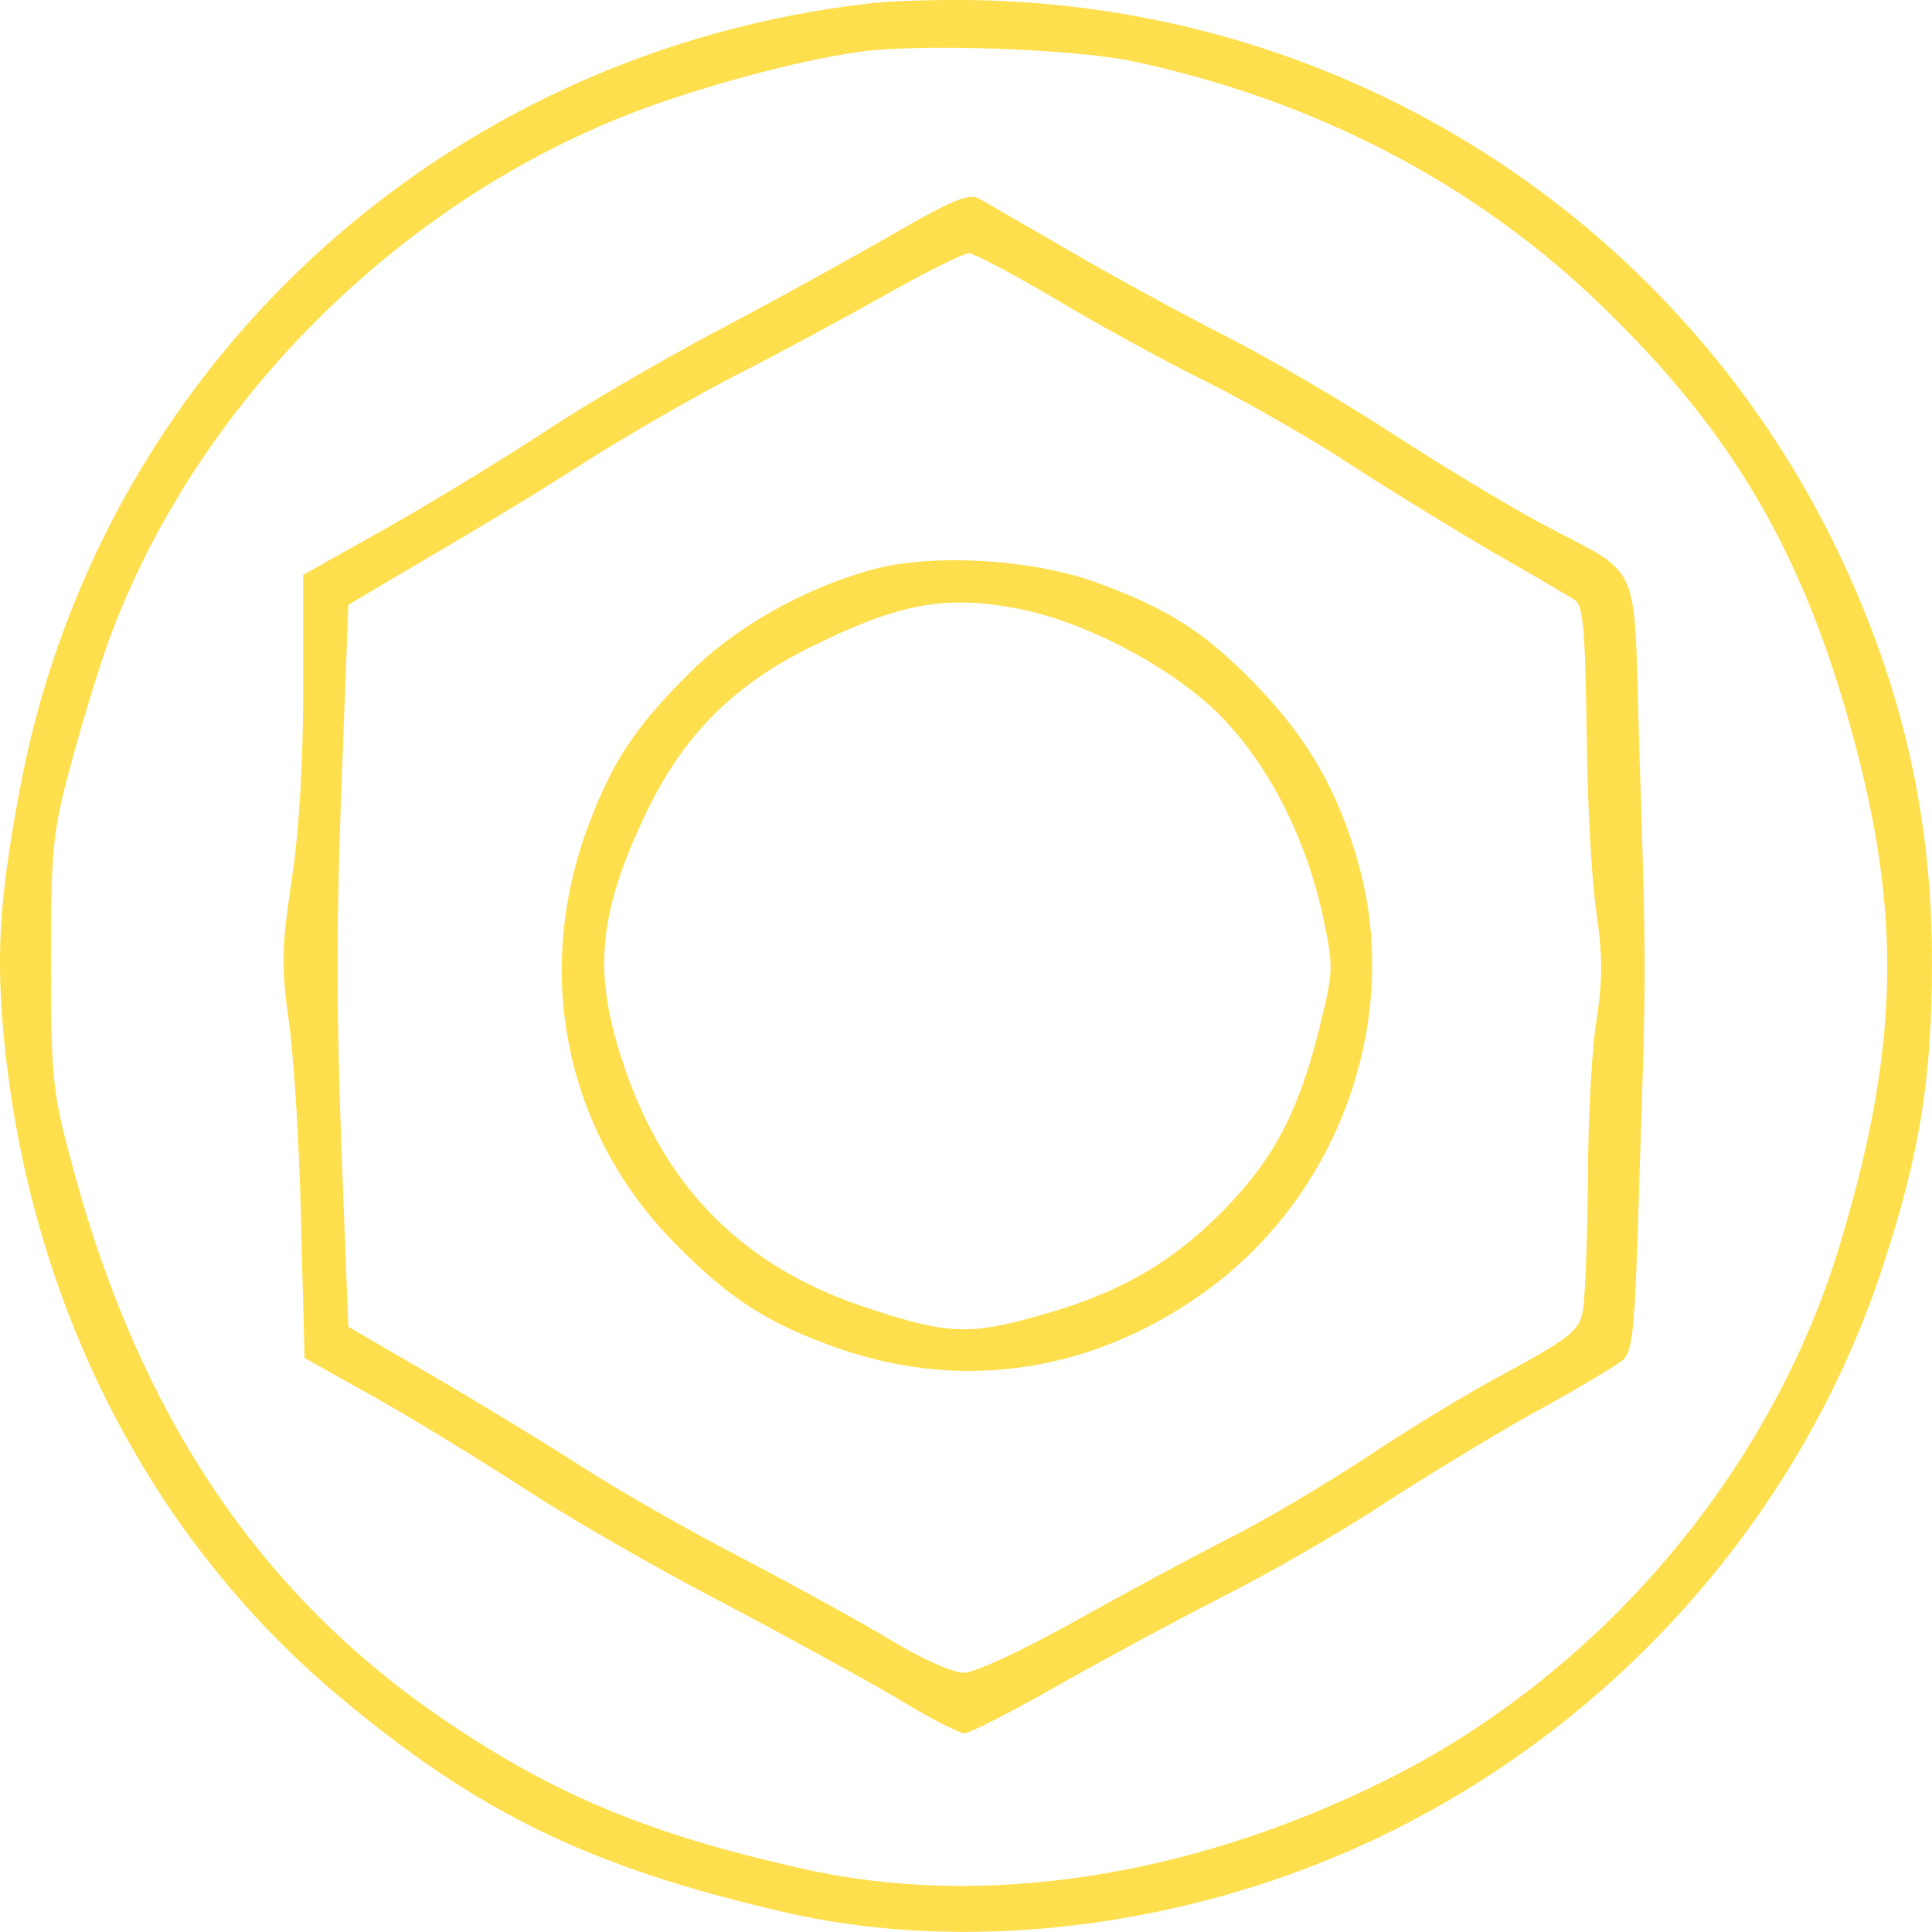 <?xml version="1.0" encoding="UTF-8"?>
<svg  style="fill: #FFDF4D;" id="Layer_2" xmlns="http://www.w3.org/2000/svg" viewBox="0 0 278.04 278.03">
  <g id="Layer_1-2" data-name="Layer_1">
    <g>
      <path d="M125.53.44C63.33,7.44,13.83,53.24,2.73,114.24c-2.9,15.6-3.3,23.6-2.1,35.8,3.8,37.8,21,71.4,48.3,94.2,19.8,16.6,35.9,24.4,63.3,30.8,26.5,6.3,58.1,2.5,85.1-10.1,34.9-16.3,61.9-46.7,73.7-82.9,5.2-15.8,7-26.9,7-43.1.1-21.1-4.2-39.9-13.3-59.1C242.43,32.94,196.23,2.44,144.13.14c-6-.3-14.4-.1-18.6.3ZM163.13,8.84c26.2,5.6,49.2,17.6,67.3,35.1,19.4,18.7,29.7,36.6,36.9,64.5,6.4,24.8,5.7,43.8-2.8,71.5-10,32.4-34.6,61.2-65.4,76.4-28.1,13.9-57.9,18.4-83.6,12.6-20.6-4.6-33.9-9.9-48.4-19.3-28.9-18.5-47.3-45.4-57.2-83.7-2.4-8.9-2.6-11.9-2.6-27.5s.2-18.5,2.7-27.8c1.5-5.7,4-13.9,5.6-18.4C27.73,59.14,55.83,30.44,89.23,16.94c9.9-4,25.1-8.2,34.6-9.5,8.7-1.2,30.8-.4,39.3,1.4Z"/>
      <path d="M128.63,33.64c-5.8,3.3-17.1,9.6-25.3,13.9-8.1,4.3-19.1,10.7-24.5,14.3-5.3,3.5-15.4,9.7-22.4,13.7l-12.8,7.2v16.6c0,10.5-.6,20.6-1.7,27.6-1.4,9.6-1.5,12.2-.3,20.5.7,5.2,1.5,18.2,1.7,28.8l.5,19.2,10.2,5.7c5.5,3.1,15.3,9.1,21.6,13.2s18.9,11.4,28,16.1c9.1,4.8,20.4,11,25.2,13.8,4.7,2.9,9.2,5.2,10,5.2.7,0,7-3.2,13.8-7.1,6.9-3.9,17.7-9.7,24-12.9s16.2-8.9,22-12.7,15.5-9.7,21.5-13.1c6.1-3.3,11.9-6.8,13-7.6,1.9-1.3,2.1-3.1,2.8-26.3,1-30,1-30.5,0-61.6-.9-28.6.8-24.8-14.3-32.9-5.2-2.8-14.9-8.7-21.5-13s-17.3-10.6-23.8-13.9-16.7-8.9-22.7-12.4-11.8-6.8-12.8-7.4c-1.4-.7-4,.3-12.2,5.1ZM151.73,42.94c6,3.6,15.8,9,21.9,12,6,3,15.4,8.4,20.7,11.9,5.4,3.5,14.5,9.1,20.3,12.5,5.8,3.3,11.2,6.5,12,7,1.2.8,1.5,4.1,1.7,18.8.1,9.8.7,21.5,1.4,26,.9,6.3.9,9.8.1,15.2-.7,3.8-1.3,14.3-1.3,23.3-.1,9-.4,17.6-.8,19.3-.5,2.5-2.1,3.8-10.6,8.4-5.5,2.9-14.7,8.5-20.5,12.4-5.8,3.8-14.5,9-19.5,11.5-4.9,2.5-15,7.9-22.3,12-7.7,4.3-14.6,7.5-16.1,7.5-1.6,0-6.3-2.1-10.7-4.8-4.3-2.6-14-7.9-21.4-11.8-7.4-3.8-17.7-9.7-22.8-13s-14.8-9.2-21.5-13.1l-12.2-7.1-.8-20.5c-1-26.2-1-36.7,0-62.4l.8-21,12.5-7.4c6.9-4,16.6-9.9,21.5-13.1,5-3.2,14.6-8.8,21.5-12.4,6.9-3.5,17-9,22.5-12.1s10.6-5.6,11.3-5.6,6.2,2.9,12.3,6.5Z"/>
      <path d="M125.63,81.94c-9.9,2.7-19.8,8.3-26.4,14.9-8.1,8.1-11.3,13-14.9,22.9-7.6,21.3-2.6,43.9,13.2,59.6,7.6,7.7,13.3,11.3,23.4,14.8,18.3,6.3,37.4,3.1,53.5-9,18.6-14,27.2-38.8,21.1-60.7-2.9-10.5-7.3-18.2-14.9-26-7.4-7.6-12.6-10.9-23.1-14.7-9.2-3.3-23.4-4.1-31.9-1.8ZM146.23,87.54c9.2,1.7,21,7.7,28.2,14.3,7.5,7,13.3,18,15.9,29.8,1.6,7.5,1.6,8-.4,16.1-3.1,12.5-6.7,19.2-14.2,26.8-7.4,7.4-14.8,11.6-26.2,14.8-9.9,2.8-13.1,2.7-24.1-.9-18.5-5.9-30.2-17.7-36.1-36.5-3.9-12.1-3.1-20.5,3.2-34,5.5-11.9,12.9-19.4,24.7-25.1,12.2-6,18.8-7.2,29-5.3Z"/>
    </g>
  </g>
</svg>